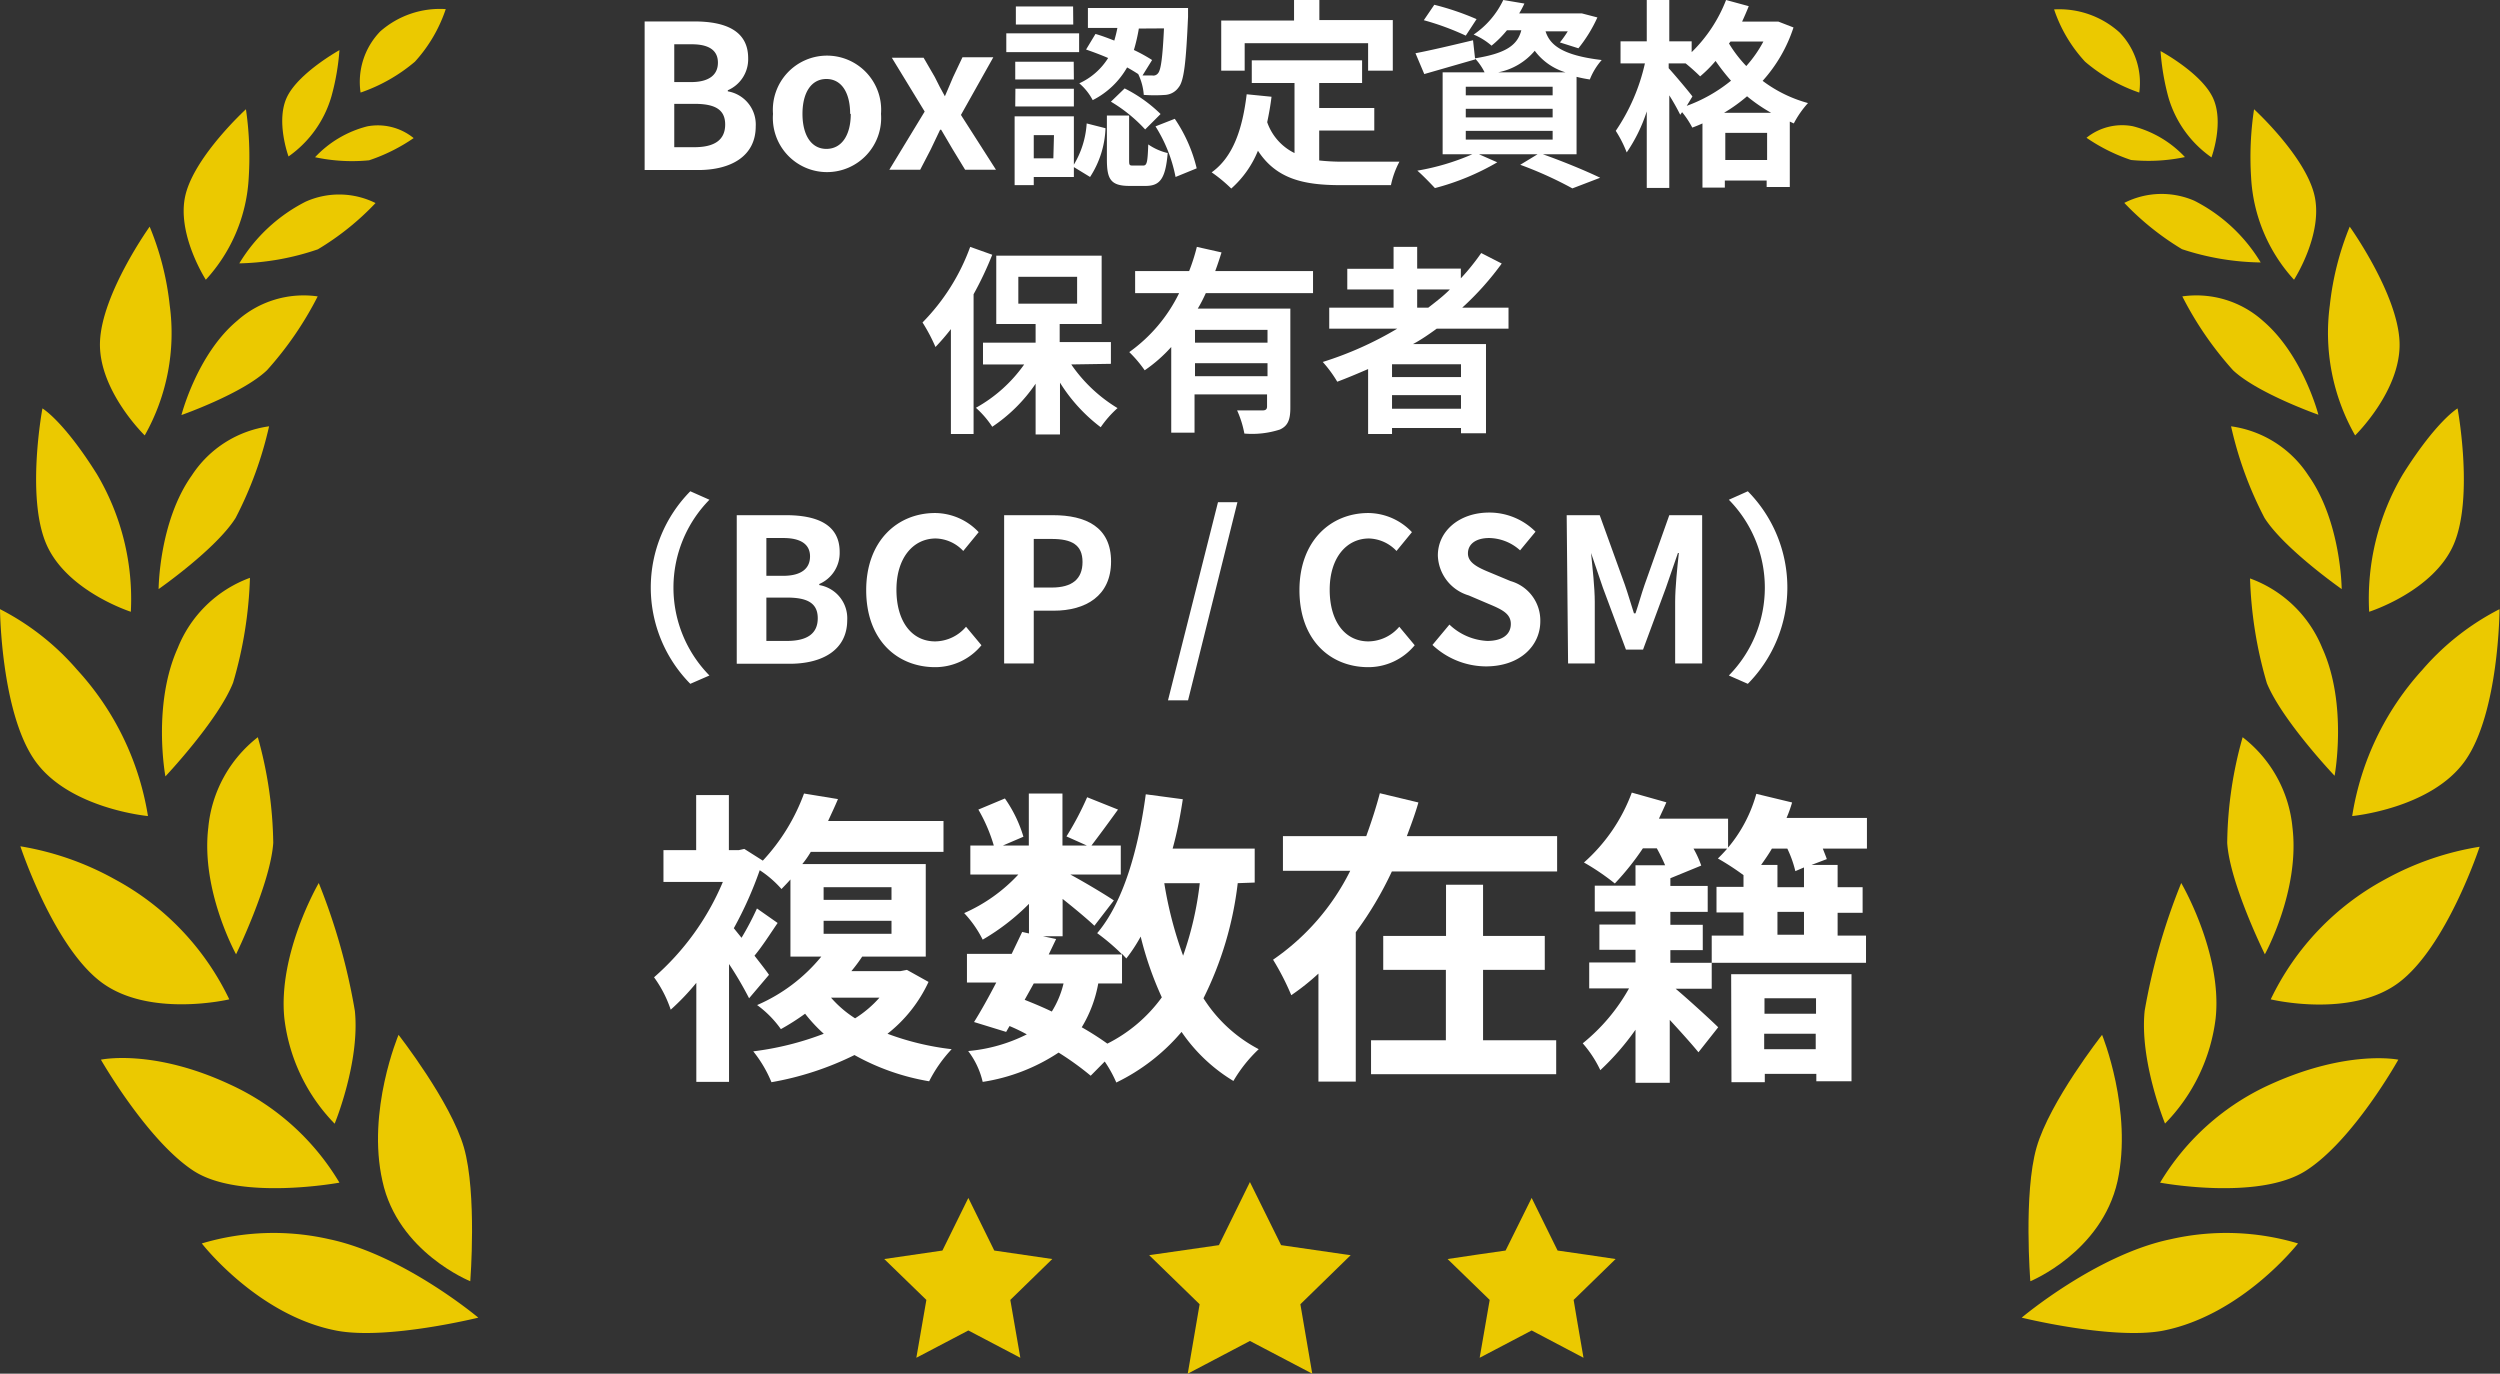 <svg xmlns="http://www.w3.org/2000/svg" viewBox="0 0 162.03 89.03"><rect x="0" y="0" width="162.03" height="89.03" fill="#333333" stroke="none"/><defs><style>.cls-1{fill:#ebc900;}.cls-2{fill:#fff;}</style></defs><g id="レイヤー_2" data-name="レイヤー 2"><g id="KV-a_01"><polygon class="cls-1" points="64.44 81.05 62.76 77.64 61.08 81.05 57.31 81.6 60.04 84.25 59.39 88 59.39 88 59.39 88 62.76 86.23 66.13 88 66.13 88 66.13 88 65.48 84.25 68.2 81.6 64.44 81.05"/><polygon class="cls-1" points="87.03 81.28 83.03 80.7 81.01 76.61 79 80.7 74.48 81.35 77.75 84.53 76.98 89.03 81.01 86.91 85.05 89.03 85.05 89.03 84.28 84.53 87.54 81.35 87.03 81.28"/><polygon class="cls-1" points="102.83 81.32 100.95 81.05 99.27 77.64 97.58 81.05 95.7 81.32 93.82 81.6 96.55 84.25 95.9 88 99.27 86.23 102.63 88 102.2 85.5 101.99 84.25 104.71 81.6 102.83 81.32"/><path class="cls-1" d="M137.24,76.56c1-4.59-1-9.49-1-9.49s-3.4,4.33-4.25,7.31-.4,8.66-.4,8.66S136.2,81.16,137.24,76.56Z"/><path class="cls-1" d="M140.67,80.32c-4.81,1-9.64,5.08-9.64,5.08s5.87,1.45,9.13.85c5.15-1,8.78-5.66,8.78-5.66A16.22,16.22,0,0,0,140.67,80.32Z"/><path class="cls-1" d="M139,65.51c-.34,3.27,1.32,7.31,1.32,7.31A11.76,11.76,0,0,0,143.6,66c.45-4.21-2.23-8.77-2.23-8.77A40.47,40.47,0,0,0,139,65.51Z"/><path class="cls-1" d="M147.15,70.28A16,16,0,0,0,140,76.65s6.36,1.19,9.44-.77,6-7.2,6-7.2S152.18,68,147.15,70.28Z"/><path class="cls-1" d="M145.35,47.78a26,26,0,0,0-1,6.85c.17,2.64,2.44,7.22,2.44,7.22s2.28-4.13,1.79-8.21A8.39,8.39,0,0,0,145.35,47.78Z"/><path class="cls-1" d="M147.17,64.77s5.16,1.25,8.28-1.07,5.26-8.82,5.26-8.82A18.81,18.81,0,0,0,154.57,57,17.3,17.3,0,0,0,147.17,64.77Z"/><path class="cls-1" d="M150.51,42a8,8,0,0,0-4.68-4.51,26.91,26.91,0,0,0,1.09,6.79c1,2.43,4.39,6,4.39,6S152.17,45.65,150.51,42Z"/><path class="cls-1" d="M157,43.41a18.29,18.29,0,0,0-4.55,9.48s5.14-.48,7.33-3.6S162,39.48,162,39.48A16.56,16.56,0,0,0,157,43.41Z"/><path class="cls-1" d="M149.6,30.8a7.14,7.14,0,0,0-5-3.17,24.14,24.14,0,0,0,2.17,5.94c1.27,2,5,4.61,5,4.61S151.74,33.81,149.6,30.8Z"/><path class="cls-1" d="M153.55,39.65s4.19-1.33,5.49-4.39.24-8.79.24-8.79-1.35.78-3.54,4.26A15.83,15.83,0,0,0,153.55,39.65Z"/><path class="cls-1" d="M146.66,20.79a6.47,6.47,0,0,0-5.22-1.58A22.18,22.18,0,0,0,144.73,24c1.6,1.5,5.53,2.88,5.53,2.88S149.26,23,146.66,20.79Z"/><path class="cls-1" d="M155.52,22.18c-.11-3.13-3.23-7.49-3.23-7.49a18.77,18.77,0,0,0-1.29,5.1,13.44,13.44,0,0,0,1.64,8.43S155.63,25.31,155.52,22.18Z"/><path class="cls-1" d="M137.68,13.15a17.83,17.83,0,0,0,3.74,3,16.87,16.87,0,0,0,5.1.86,10.66,10.66,0,0,0-4.3-4A5.33,5.33,0,0,0,137.68,13.15Z"/><path class="cls-1" d="M148.68,18.13s1.94-3,1.31-5.53-3.9-5.52-3.9-5.52a20.77,20.77,0,0,0-.19,4.44A10.66,10.66,0,0,0,148.68,18.13Z"/><path class="cls-1" d="M141.61,10.18a7,7,0,0,0-3.38-2,3.68,3.68,0,0,0-3,.75,11.52,11.52,0,0,0,2.89,1.44A11.48,11.48,0,0,0,141.61,10.18Z"/><path class="cls-1" d="M143.33,10.2s.85-2.29.08-3.89-3.38-3-3.38-3a15.58,15.58,0,0,0,.51,3A7.18,7.18,0,0,0,143.33,10.2Z"/><path class="cls-1" d="M135.14,4A10.82,10.82,0,0,0,138.65,6a4.68,4.68,0,0,0-1.28-3.9A5.83,5.83,0,0,0,133.13.61,9.37,9.37,0,0,0,135.14,4Z"/><path class="cls-1" d="M24.79,76.56c1,4.6,5.69,6.48,5.69,6.48s.44-5.69-.41-8.66-4.24-7.31-4.24-7.31S23.75,72,24.79,76.56Z"/><path class="cls-1" d="M13.08,80.59s3.63,4.7,8.78,5.66c3.27.6,9.14-.85,9.14-.85s-4.83-4.06-9.64-5.08A16.25,16.25,0,0,0,13.08,80.59Z"/><path class="cls-1" d="M18.43,66a11.76,11.76,0,0,0,3.26,6.83s1.65-4,1.31-7.31a40,40,0,0,0-2.34-8.29S18,61.78,18.43,66Z"/><path class="cls-1" d="M22,76.65a16,16,0,0,0-7.11-6.37c-5-2.33-8.35-1.6-8.35-1.6s3,5.24,6,7.2S22,76.65,22,76.65Z"/><path class="cls-1" d="M17.71,54.63a26.5,26.5,0,0,0-1-6.85,8.42,8.42,0,0,0-3.21,5.86c-.49,4.08,1.8,8.21,1.8,8.21S17.53,57.27,17.71,54.63Z"/><path class="cls-1" d="M14.86,64.77A17.3,17.3,0,0,0,7.46,57a18.9,18.9,0,0,0-6.14-2.15s2.14,6.5,5.26,8.82S14.86,64.77,14.86,64.77Z"/><path class="cls-1" d="M15.11,44.24a26.91,26.91,0,0,0,1.09-6.79A8,8,0,0,0,11.52,42c-1.66,3.69-.8,8.32-.8,8.32S14.16,46.67,15.11,44.24Z"/><path class="cls-1" d="M9.59,52.89A18.29,18.29,0,0,0,5,43.41a16.56,16.56,0,0,0-5-3.93s.06,6.68,2.26,9.81S9.59,52.89,9.59,52.89Z"/><path class="cls-1" d="M15.27,33.57a24.59,24.59,0,0,0,2.17-5.94,7.15,7.15,0,0,0-5,3.17c-2.14,3-2.16,7.38-2.16,7.38S14,35.59,15.27,33.57Z"/><path class="cls-1" d="M8.48,39.65a15.88,15.88,0,0,0-2.2-8.92c-2.18-3.48-3.53-4.26-3.53-4.26S1.68,32.2,3,35.26,8.48,39.65,8.48,39.65Z"/><path class="cls-1" d="M20.59,19.21a6.47,6.47,0,0,0-5.22,1.58c-2.6,2.17-3.61,6.11-3.61,6.11S15.7,25.52,17.3,24A22.18,22.18,0,0,0,20.59,19.21Z"/><path class="cls-1" d="M9.38,28.22A13.48,13.48,0,0,0,11,19.79a18.43,18.43,0,0,0-1.3-5.1s-3.12,4.36-3.22,7.49S9.38,28.22,9.38,28.22Z"/><path class="cls-1" d="M20.6,16.16a17.55,17.55,0,0,0,3.74-3,5.31,5.31,0,0,0-4.53-.09,10.66,10.66,0,0,0-4.3,4A16.78,16.78,0,0,0,20.6,16.16Z"/><path class="cls-1" d="M16.12,11.52a21.44,21.44,0,0,0-.18-4.44s-3.28,3-3.91,5.52,1.31,5.53,1.31,5.53A10.6,10.6,0,0,0,16.12,11.52Z"/><path class="cls-1" d="M23.8,8.19a7,7,0,0,0-3.38,2,11.45,11.45,0,0,0,3.5.2,11.52,11.52,0,0,0,2.89-1.44A3.68,3.68,0,0,0,23.8,8.19Z"/><path class="cls-1" d="M21.48,6.25a15.23,15.23,0,0,0,.52-3s-2.6,1.44-3.38,3,.08,3.89.08,3.89A7.19,7.19,0,0,0,21.48,6.25Z"/><path class="cls-1" d="M26.89,4a9.54,9.54,0,0,0,2-3.41,5.85,5.85,0,0,0-4.25,1.45A4.71,4.71,0,0,0,23.37,6,10.93,10.93,0,0,0,26.89,4Z"/><path class="cls-2" d="M41.78,1.39H45c2,0,3.49.59,3.49,2.38a2.19,2.19,0,0,1-1.32,2.08v.07a2.18,2.18,0,0,1,1.81,2.27c0,1.94-1.61,2.83-3.73,2.83H41.78Zm3,3.93c1.22,0,1.75-.5,1.75-1.26S46,2.87,44.84,2.87H43.7V5.32ZM45,9.54c1.31,0,2-.47,2-1.47s-.7-1.34-2-1.34H43.7V9.54Z"/><path class="cls-2" d="M50.1,7.38a3.51,3.51,0,1,1,7,0,3.51,3.51,0,1,1-7,0Zm5,0c0-1.36-.55-2.26-1.54-2.26s-1.55.9-1.55,2.26.56,2.27,1.55,2.27S55.14,8.76,55.14,7.38Z"/><path class="cls-2" d="M59.93,7.23,57.8,3.74h2.06L60.59,5c.2.42.42.83.65,1.24h0c.17-.41.36-.82.53-1.24l.61-1.29h2L62.28,7.45,64.55,11h-2l-.81-1.33L61,8.41h-.07c-.2.42-.4.85-.61,1.28L59.64,11h-2Z"/><path class="cls-2" d="M69.94,3.38H65.22V2.16h4.72Zm-.34,7.29A5.88,5.88,0,0,0,70.43,8l1.22.31a6.19,6.19,0,0,1-1,3.16l-1.05-.64v.64H67V12H65.76V7.54H69.6Zm0-5.52H65.8V4h3.79Zm-3.79.6h3.79V6.9H65.8Zm3.75-4.16H65.84V.42h3.71ZM68.31,8.76H67v1.5h1.27ZM71,2.2c.39.11.81.27,1.22.43.08-.28.15-.55.2-.82H70.51V.52H77s0,.39,0,.57c-.13,2.94-.26,4.15-.61,4.57a1.15,1.15,0,0,1-.85.49,9.55,9.55,0,0,1-1.41,0,3.71,3.71,0,0,0-.36-1.35c-.22-.14-.46-.29-.72-.43a5.34,5.34,0,0,1-2.23,2.12,3.64,3.64,0,0,0-.87-1.09,4.3,4.3,0,0,0,1.87-1.64c-.48-.21-1-.4-1.43-.55Zm3.08,8.53c.25,0,.3-.17.34-1.37a3.72,3.72,0,0,0,1.26.56c-.14,1.7-.52,2.13-1.44,2.13H73.21c-1.22,0-1.47-.43-1.47-1.71V7.49h1.44v2.83c0,.37,0,.41.25.41Zm-1.19-5a9.21,9.21,0,0,1,2.33,1.66l-1,1A9.77,9.77,0,0,0,72,6.59Zm.92-3.88a11.18,11.18,0,0,1-.32,1.39,10.25,10.25,0,0,1,1.18.65l-.62,1h.62a.38.38,0,0,0,.39-.15c.18-.21.29-1,.38-2.9ZM76.14,7.7a9.71,9.71,0,0,1,1.42,3.21l-1.37.56a9.54,9.54,0,0,0-1.3-3.28Z"/><path class="cls-2" d="M85.5,10.4a13.77,13.77,0,0,0,1.48.08c.7,0,2.84,0,3.72,0A5.63,5.63,0,0,0,90.15,12H86.9c-2.39,0-4.17-.39-5.37-2.23a6.56,6.56,0,0,1-1.73,2.45,9.59,9.59,0,0,0-1.27-1.05c1.4-1,2-2.83,2.27-5.06l1.61.16c-.07.58-.17,1.13-.28,1.65a3.5,3.5,0,0,0,1.77,2V5.38H81.13V3.91h7.15V5.38H85.5V7h3.57V8.46H85.5ZM80.67,4.58H79.15V1.33h4.72V0h1.64v1.3h4.76V4.58h-1.6V2.8h-8Z"/><path class="cls-2" d="M100,10c1.33.47,2.82,1.09,3.71,1.52l-1.8.69a24.59,24.59,0,0,0-3.38-1.53L99.65,10H95.86l1.18.52A16,16,0,0,1,93,12.19c-.27-.29-.81-.85-1.14-1.13A15.28,15.28,0,0,0,95.42,10H93.5V4.69h2.72a3.76,3.76,0,0,0-.61-.89v.05l-3.3.95-.57-1.35c1-.19,2.35-.51,3.73-.84l.13,1.17c2.07-.33,2.76-.89,3-1.82h-.93a6.82,6.82,0,0,1-1,1,4.24,4.24,0,0,0-1.16-.72A5.6,5.6,0,0,0,97.43,0L98.8.23a6.48,6.48,0,0,1-.34.64h3.83l.24,0,1,.26a9.19,9.19,0,0,1-1.23,2l-1.2-.38a6.8,6.8,0,0,0,.51-.72h-1.44c.27.84,1,1.55,3.64,1.86a4.31,4.31,0,0,0-.77,1.26,8.73,8.73,0,0,1-.86-.17V10ZM95,2.31a17.23,17.23,0,0,0-2.72-1l.68-1a17.56,17.56,0,0,1,2.74.93Zm0,3.87h5.63V5.62H95Zm0,1.43h5.63V7.05H95Zm0,1.44h5.63V8.48H95Zm6.47-4.36a3.88,3.88,0,0,1-2-1.4,4.13,4.13,0,0,1-2.38,1.4Z"/><path class="cls-2" d="M116.24,1.78a9.59,9.59,0,0,1-2,3.46,8.68,8.68,0,0,0,2.94,1.44A6.27,6.27,0,0,0,116.26,8L116,7.88v4.24h-1.5V11.7h-2.71v.46h-1.45V8q-.33.15-.66.27a5.73,5.73,0,0,0-.66-1l-.12.17a14,14,0,0,0-.71-1.26v6h-1.46V7.22a10.3,10.3,0,0,1-1.3,2.66,7.67,7.67,0,0,0-.71-1.4,12.65,12.65,0,0,0,1.89-4.37h-1.58V2.68h1.7V0h1.46V2.68h1.45v.7A9.51,9.51,0,0,0,111.87,0l1.47.4c-.13.33-.27.65-.43,1H115l.26,0Zm-6.92,5.08a9.93,9.93,0,0,0,2.87-1.63,13.91,13.91,0,0,1-1-1.28,8.38,8.38,0,0,1-1,1c-.2-.2-.6-.57-.94-.84h-1.1v.31c.35.38,1.32,1.53,1.54,1.83Zm5.47.45a10.46,10.46,0,0,1-1.56-1.07,10.62,10.62,0,0,1-1.49,1.07Zm-.26,3.06V8.61h-2.71v1.76Zm-2.37-7.68-.1.13a8.24,8.24,0,0,0,1.12,1.46,8,8,0,0,0,1.11-1.59Z"/><path class="cls-2" d="M64.31,16.51a22,22,0,0,1-1.21,2.56v9.06H61.63v-6.8a14.56,14.56,0,0,1-1,1.16,11.1,11.1,0,0,0-.84-1.59A13.57,13.57,0,0,0,62.88,16Zm5.12,7.11a9.76,9.76,0,0,0,3,2.83,6.78,6.78,0,0,0-1.09,1.24,10.74,10.74,0,0,1-2.64-2.89v3.36H67.12V24.87a10.34,10.34,0,0,1-2.81,2.79,6.17,6.17,0,0,0-1.06-1.23,9.41,9.41,0,0,0,3.13-2.81H63.71V22.21h3.41V21H64.57V16.57H71.4V21H68.68v1.17H72v1.41ZM66,19.68h3.81V17.94H66Z"/><path class="cls-2" d="M78.15,19c-.16.35-.33.69-.52,1h6v6.42c0,.77-.15,1.18-.68,1.42a5.87,5.87,0,0,1-2.3.26,6.51,6.51,0,0,0-.47-1.5c.66,0,1.42,0,1.64,0s.3-.08.3-.26v-.78h-4.7v2.48H75.91V22.49A9.56,9.56,0,0,1,74.19,24a8.08,8.08,0,0,0-1-1.18A10.14,10.14,0,0,0,76.42,19H73.57V17.57h3.5a12.37,12.37,0,0,0,.5-1.57l1.6.36c-.13.41-.26.81-.41,1.21H85.1V19Zm4,2.38h-4.7v.83h4.7Zm0,3v-.84h-4.7v.84Z"/><path class="cls-2" d="M93.12,21.3c-.51.37-1,.71-1.54,1h4.73v5.78H94.69v-.34H90.22v.39H88.67V23.92c-.65.28-1.33.57-2,.82a7.92,7.92,0,0,0-.94-1.28,22.6,22.6,0,0,0,4.83-2.16H86.15V19.94h4.17V18.76h-3V17.42h3V16h1.53v1.41h2.83v.63A14.78,14.78,0,0,0,96,16.4l1.33.68a18.71,18.71,0,0,1-2.56,2.86h3V21.3Zm1.57,2.31H90.22v.83h4.47Zm0,2.88v-.88H90.22v.88Zm-2.84-6.55h.72c.49-.38,1-.77,1.4-1.18H91.85Z"/><path class="cls-2" d="M44.74,31.84l1.24.55a8.12,8.12,0,0,0,0,11.39l-1.24.54a8.88,8.88,0,0,1,0-12.48Z"/><path class="cls-2" d="M47.75,33.39h3.18c2,0,3.49.59,3.49,2.38a2.19,2.19,0,0,1-1.32,2.08v.07a2.18,2.18,0,0,1,1.81,2.27c0,1.94-1.61,2.83-3.73,2.83H47.75Zm3,3.93c1.22,0,1.75-.5,1.75-1.26s-.57-1.19-1.73-1.19H49.67v2.45ZM51,41.54c1.31,0,2-.47,2-1.47s-.7-1.34-2-1.34H49.67v2.81Z"/><path class="cls-2" d="M56.14,38.25c0-3.17,2-5,4.47-5a3.92,3.92,0,0,1,2.82,1.24l-1,1.22a2.52,2.52,0,0,0-1.78-.81c-1.46,0-2.55,1.25-2.55,3.32s1,3.35,2.51,3.35a2.66,2.66,0,0,0,2-.95l1,1.2a3.88,3.88,0,0,1-3.06,1.42C58.12,43.21,56.14,41.46,56.14,38.25Z"/><path class="cls-2" d="M65.08,33.39h3.16c2.13,0,3.77.76,3.77,3s-1.65,3.19-3.72,3.19H67V43H65.08Zm3.08,4.69c1.33,0,2-.55,2-1.66s-.7-1.49-2-1.49H67v3.15Z"/><path class="cls-2" d="M78.94,32.55H80.2L77,45.39H75.7Z"/><path class="cls-2" d="M84.22,38.25c0-3.17,2-5,4.47-5a3.94,3.94,0,0,1,2.82,1.24l-1,1.22a2.55,2.55,0,0,0-1.78-.81c-1.46,0-2.55,1.25-2.55,3.32s1,3.35,2.51,3.35a2.66,2.66,0,0,0,2-.95l1,1.2a3.9,3.9,0,0,1-3.07,1.42C86.19,43.21,84.22,41.46,84.22,38.25Z"/><path class="cls-2" d="M92.84,41.8l1.1-1.32a3.82,3.82,0,0,0,2.45,1.06c1,0,1.53-.43,1.53-1.1s-.58-.94-1.44-1.3l-1.29-.55a2.79,2.79,0,0,1-2-2.59c0-1.57,1.38-2.78,3.33-2.78a4.23,4.23,0,0,1,3,1.24l-1,1.21a3.06,3.06,0,0,0-2-.8c-.85,0-1.38.38-1.38,1s.68.93,1.49,1.26l1.27.53a2.65,2.65,0,0,1,1.93,2.61c0,1.58-1.31,2.92-3.53,2.92A5.1,5.1,0,0,1,92.84,41.8Z"/><path class="cls-2" d="M101.54,33.39h2.14l1.63,4.51c.21.6.39,1.24.59,1.85H106c.21-.61.38-1.25.59-1.85l1.6-4.51h2.13V43h-1.75V39c0-.91.14-2.25.24-3.16h-.06l-.78,2.26-1.48,4h-1.11l-1.49-4-.77-2.26h0c.09.91.24,2.25.24,3.16v4h-1.73Z"/><path class="cls-2" d="M113.28,44.32l-1.23-.54a8.12,8.12,0,0,0,0-11.39l1.23-.55a8.88,8.88,0,0,1,0,12.48Z"/><path class="cls-2" d="M60.18,63.64A9.14,9.14,0,0,1,57.52,67a17.62,17.62,0,0,0,4.16,1,8.86,8.86,0,0,0-1.46,2.08,15,15,0,0,1-4.84-1.7A19.74,19.74,0,0,1,50,70.14a8.11,8.11,0,0,0-1.18-2A19.35,19.35,0,0,0,53.39,67a10,10,0,0,1-1.21-1.3,14.89,14.89,0,0,1-1.57,1,6.71,6.71,0,0,0-1.54-1.56A11,11,0,0,0,53.23,62h-2V57c-.19.22-.39.42-.58.62a6.85,6.85,0,0,0-1.41-1.22,24.26,24.26,0,0,1-1.68,3.76l.5.62a18.5,18.5,0,0,0,1-1.9l1.34.94c-.52.76-1,1.52-1.5,2.12.42.54.78,1,.94,1.24L48.55,64.7a22.83,22.83,0,0,0-1.3-2.22v7.64H45.13V63.7a15.44,15.44,0,0,1-1.66,1.74,7.71,7.71,0,0,0-1.08-2.1,16.88,16.88,0,0,0,4.46-6.18H43V55.1h2.12V51.53h2.12V55.1h.64l.36-.08,1.2.76a12.85,12.85,0,0,0,2.67-4.35l2.2.36c-.2.48-.42.94-.64,1.42h7.48v2H52.55A6.05,6.05,0,0,1,52,56H60V62H55.88a10.41,10.41,0,0,1-.7.94h3.18l.42-.08Zm-6.8-5.32h4.4V57.5h-4.4Zm0,2.2h4.4v-.84h-4.4Zm.48,4.14A7.17,7.17,0,0,0,55.42,66,7.17,7.17,0,0,0,57,64.66Z"/><path class="cls-2" d="M80.22,57.24A22.5,22.5,0,0,1,78,64.7,9.39,9.39,0,0,0,81.58,68a9.18,9.18,0,0,0-1.64,2.06,10.86,10.86,0,0,1-3.36-3.18,12.93,12.93,0,0,1-4.23,3.28,8.07,8.07,0,0,0-.75-1.36l-.91.92a19,19,0,0,0-2.08-1.5,12.27,12.27,0,0,1-4.92,1.9,5.25,5.25,0,0,0-.94-2,10.51,10.51,0,0,0,3.8-1.08,11.53,11.53,0,0,0-1.12-.54l-.22.38-2.08-.64c.44-.7.94-1.6,1.44-2.56h-1.9V61.82h2.9c.24-.5.48-1,.68-1.42l.44.1V58.58a14.41,14.41,0,0,1-3,2.32,7.2,7.2,0,0,0-1.2-1.72A10.62,10.62,0,0,0,66,56.68H62.89V54.8h1.52a10.51,10.51,0,0,0-1-2.33l1.72-.72a8.52,8.52,0,0,1,1.2,2.48L65,54.8h1.68V51.43h2.18V54.8h1.58l-1.32-.59a19.32,19.32,0,0,0,1.34-2.54l2,.8c-.62.86-1.24,1.7-1.72,2.33h1.9v1.88H69.37c1,.54,2.39,1.38,2.82,1.68L70.93,60c-.44-.42-1.28-1.12-2.06-1.74v2.42H67.59l.86.18-.48,1h4.76a13.87,13.87,0,0,0-1.62-1.38c1.7-2,2.67-5.44,3.15-9l2.4.32C76.5,52.87,76.28,54,76,55h5.32v2.2ZM66.41,64.8c.6.24,1.18.48,1.76.76a6.08,6.08,0,0,0,.76-1.82H67Zm4.77-1.06a8.29,8.29,0,0,1-1.07,2.84,18.63,18.63,0,0,1,1.66,1.06,9.78,9.78,0,0,0,3.53-3,21.93,21.93,0,0,1-1.37-3.94A10.41,10.41,0,0,1,73,62.12l-.28-.3v1.92Zm4.28-6.5a25.24,25.24,0,0,0,1.22,4.7,21.4,21.4,0,0,0,1.08-4.7Z"/><path class="cls-2" d="M100.92,54.19v2.29H90.21a23,23,0,0,1-2.34,3.94V70.1H85.45v-7a15,15,0,0,1-1.76,1.4,16.63,16.63,0,0,0-1.18-2.3,15.16,15.16,0,0,0,5-5.76H83.15V54.19h5.4c.34-.94.64-1.86.88-2.78l2.5.6c-.21.74-.48,1.46-.75,2.18Zm-4.8,13.23h4.74v2.2h-12v-2.2h4.85V62.86H89.65v-2.2h4.07V57.34h2.4v3.32h4v2.2h-4Z"/><path class="cls-2" d="M121,55h-2.86c.1.26.2.5.26.68l-1,.38h1.7v1.44h1.62v1.66H119.1v1.48h1.84v1.76h-10l0,1.68h-2.34c.9.76,2.36,2.1,2.76,2.5l-1.28,1.62c-.44-.54-1.16-1.34-1.86-2.1v4.08H106V66.74a16.75,16.75,0,0,1-2.28,2.62,7.46,7.46,0,0,0-1.14-1.74,12.21,12.21,0,0,0,3-3.56H103V62.38h3v-.82h-2.34V59.92H106v-.84h-2.64V57.4H106V56.08h1.92a11.11,11.11,0,0,0-.54-1.1h-.9a17.15,17.15,0,0,1-1.82,2.28,15.08,15.08,0,0,0-2-1.36,11.25,11.25,0,0,0,3.1-4.53L108,52c-.14.34-.32.7-.48,1.06H112V55h-2.24a6.37,6.37,0,0,1,.5,1.1l-2,.82v.5h2.42v1.68h-2.42v.84h2.1v1.64h-2.1v.82h2.68l0-1.76H113V59.14h-1.75V57.48H113v-.76a16.69,16.69,0,0,0-1.66-1.08,9.2,9.2,0,0,0,2.49-4.19l2.32.56c-.1.34-.22.68-.36,1H121Zm-8.8,8.14H120v6.94h-2.28v-.48h-3.34v.54h-2.16Zm4.16-6.68a7.22,7.22,0,0,0-.52-1.46h-1c-.22.38-.46.72-.7,1.06h1.06v1.44h1.72V56.22Zm-2,8.24v1h3.34v-1ZM117.68,68v-1h-3.34v1Zm-.76-8.9H115.2v1.48h1.72Z"/></g></g></svg>